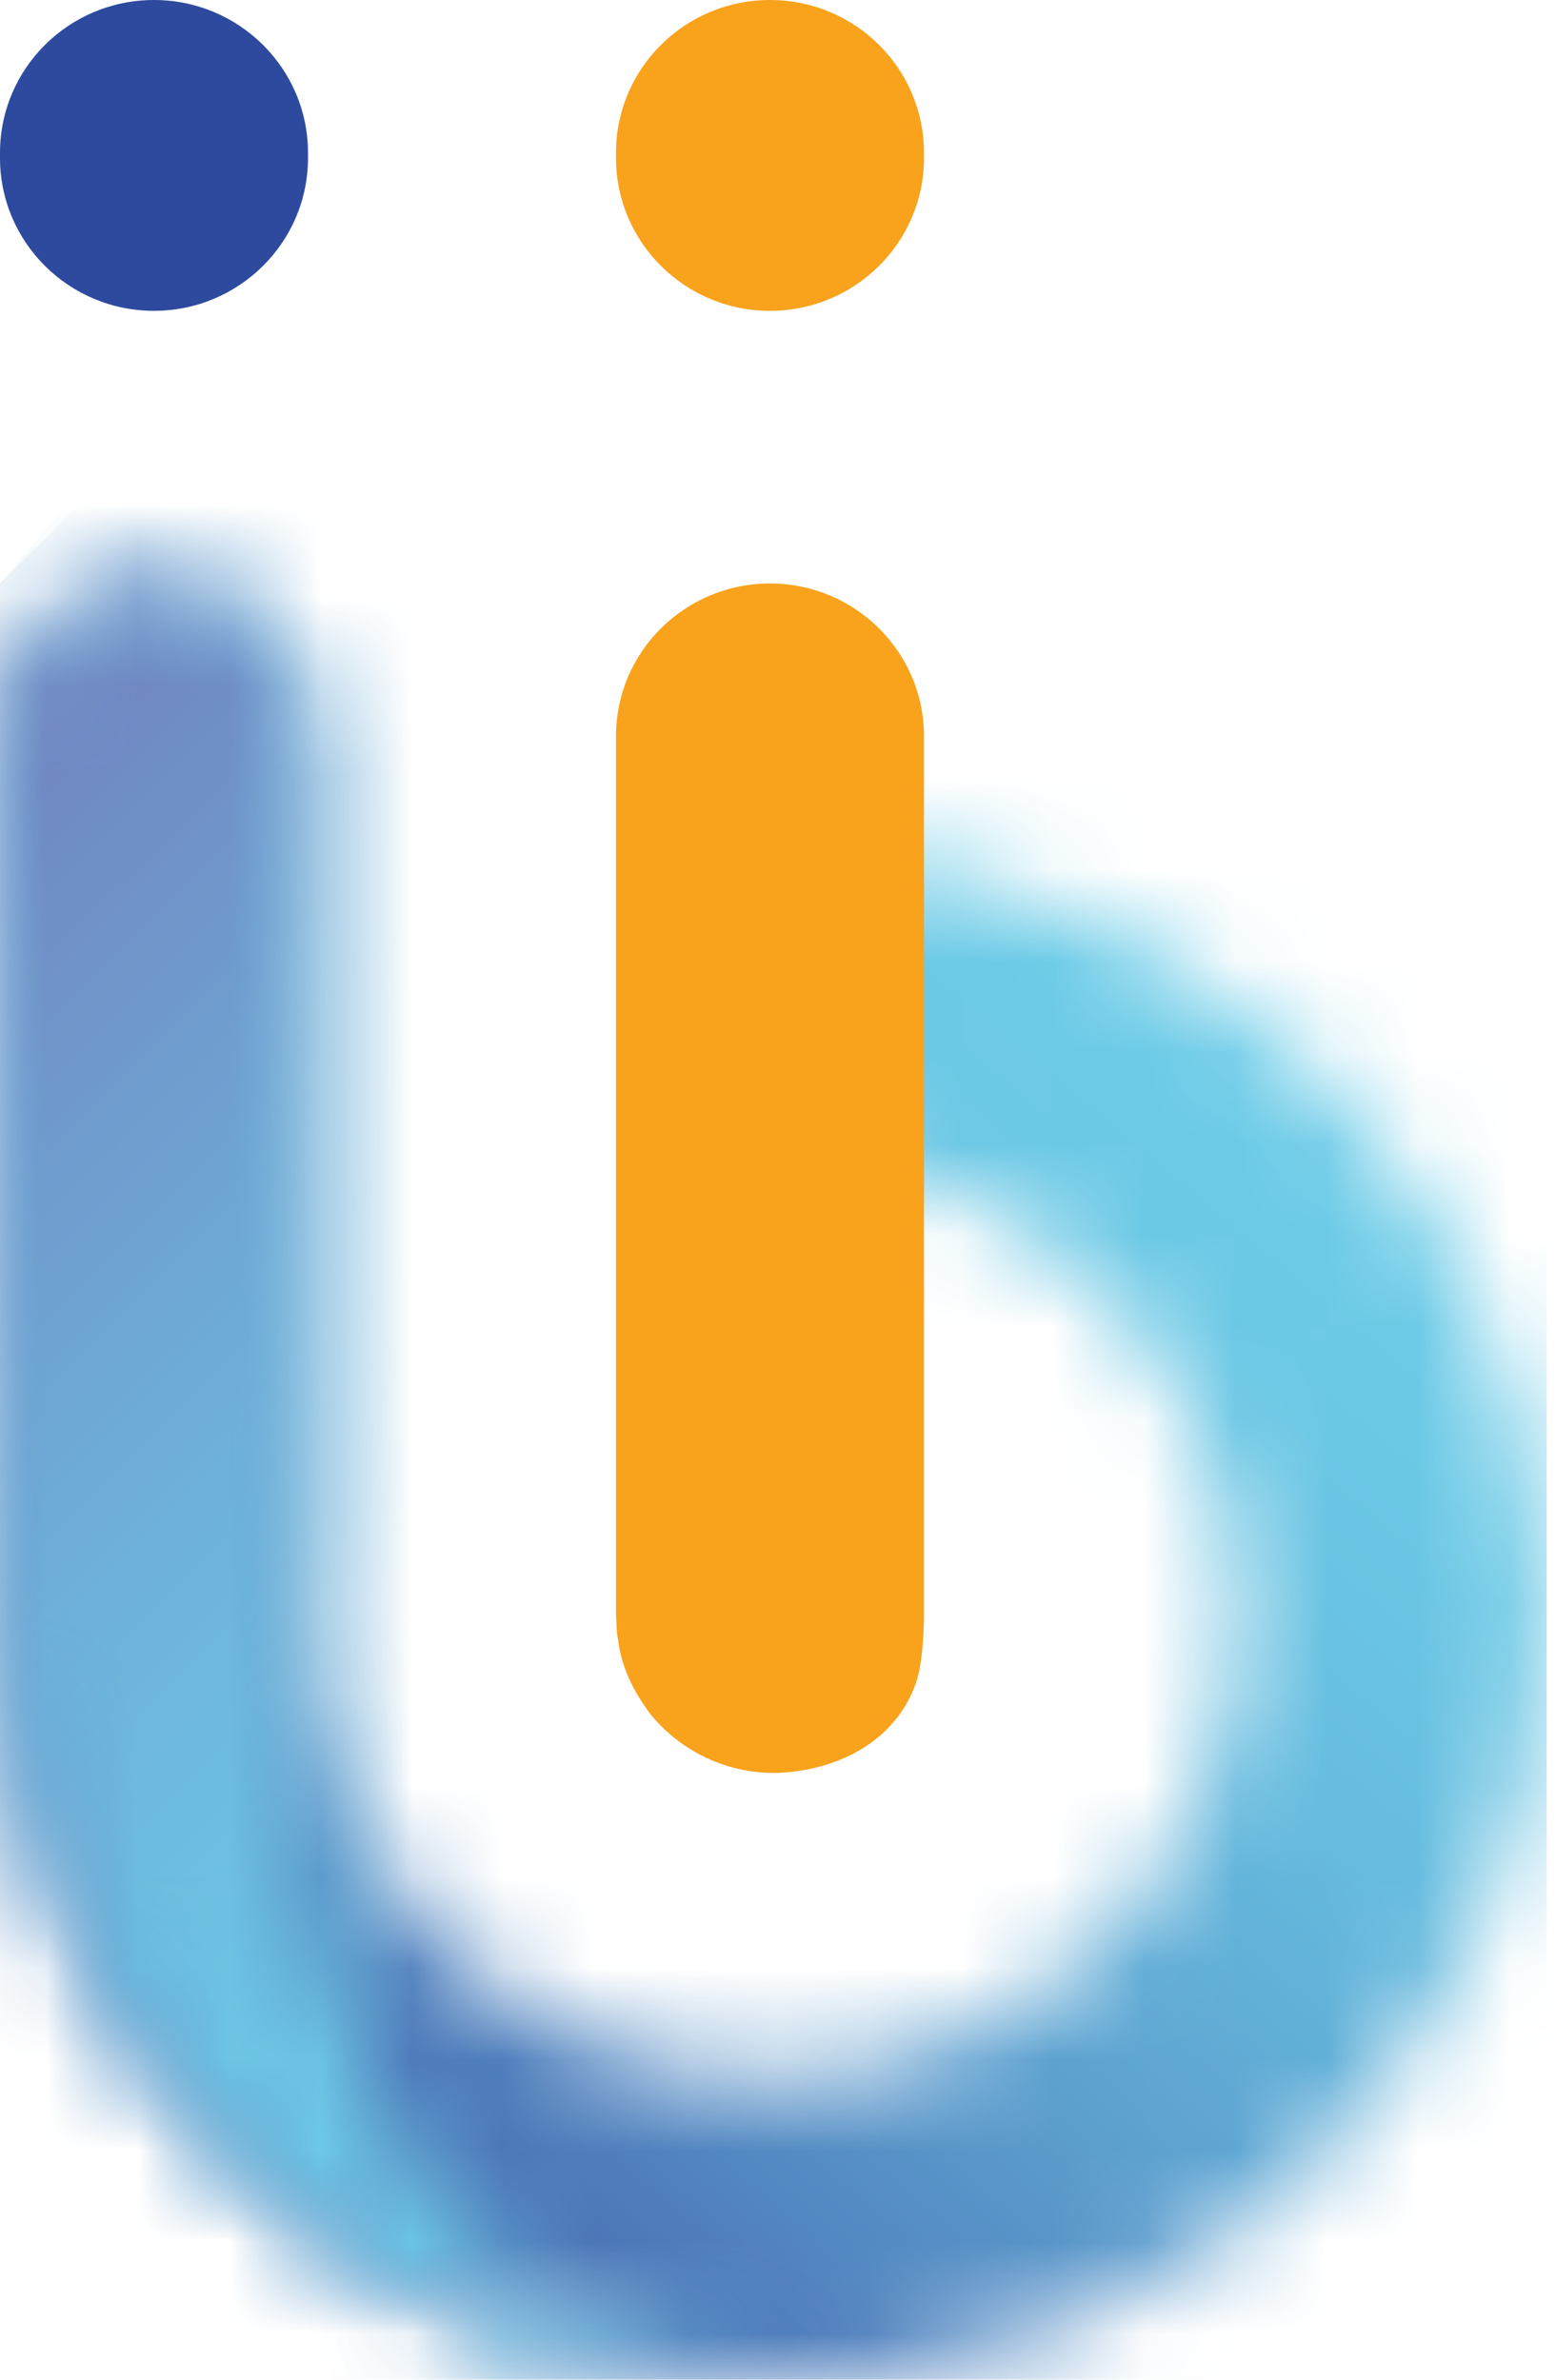<svg width="17" height="26" viewBox="0 0 17 26" fill="none" xmlns="http://www.w3.org/2000/svg">
<g clip-path="url(#clip0_30_386)">
<mask id="mask0_30_386" style="mask-type:luminance" maskUnits="userSpaceOnUse" x="0" y="6" width="17" height="21">
<path d="M0 8.044V13.176V16.576V17.426V17.639L0.005 17.864L0.017 18.126C0.03 18.475 0.08 18.824 0.139 19.172C0.387 20.564 1.02 21.883 1.908 22.97C2.806 24.052 3.973 24.917 5.296 25.443C6.622 25.967 8.068 26.162 9.465 25.988C12.309 25.664 14.886 23.823 16.084 21.26C16.702 19.986 16.971 18.549 16.884 17.161C16.809 15.761 16.349 14.364 15.59 13.179C14.839 11.985 13.771 11.008 12.533 10.32C11.29 9.639 9.854 9.279 8.451 9.277V12.616C9.3 12.62 10.159 12.835 10.907 13.243C11.649 13.659 12.298 14.245 12.748 14.966C13.678 16.399 13.793 18.294 13.044 19.827C12.326 21.372 10.768 22.478 9.063 22.672C8.219 22.779 7.349 22.658 6.553 22.345C5.758 22.03 5.056 21.507 4.513 20.857C3.981 20.2 3.597 19.409 3.45 18.573C3.416 18.363 3.382 18.153 3.377 17.943L3.365 17.639V17.426V16.576V13.176V8.044C3.365 7.122 2.611 6.375 1.682 6.375C0.753 6.375 0 7.123 0 8.044Z" fill="white"/>
</mask>
<g mask="url(#mask0_30_386)">
<path d="M-9.819 17.986L7.012 -1.917L26.789 14.55L9.959 34.453L-9.819 17.986Z" fill="url(#paint0_linear_30_386)"/>
</g>
<path d="M10.005 18.394C9.791 18.994 9.228 19.292 8.661 19.357C8.075 19.431 7.492 19.192 7.118 18.743C6.942 18.515 6.807 18.256 6.761 17.974C6.753 17.902 6.734 17.832 6.737 17.759L6.73 17.638V17.426V16.576V13.176V8.044C6.73 7.122 7.483 6.375 8.412 6.375C9.341 6.375 10.095 7.122 10.095 8.044V13.176V16.576V17.426V17.638C10.095 17.638 10.098 18.132 10.005 18.394Z" fill="#F9A21B"/>
<path d="M1.682 3.396C0.753 3.396 0 2.648 0 1.726V1.67C0 0.748 0.753 0 1.682 0C2.611 0 3.365 0.748 3.365 1.67V1.726C3.365 2.648 2.611 3.396 1.682 3.396Z" fill="#2D4A9E"/>
<path d="M8.412 3.396C7.483 3.396 6.73 2.648 6.73 1.726V1.67C6.73 0.748 7.483 0 8.412 0C9.342 0 10.095 0.748 10.095 1.67V1.726C10.095 2.648 9.342 3.396 8.412 3.396Z" fill="#F9A21B"/>
<mask id="mask1_30_386" style="mask-type:luminance" maskUnits="userSpaceOnUse" x="0" y="6" width="9" height="21">
<path d="M0 8.044V13.176V16.576V17.426V17.639L0.005 17.864L0.017 18.126C0.03 18.475 0.08 18.824 0.139 19.172C0.387 20.564 1.02 21.883 1.908 22.97C2.806 24.052 3.973 24.917 5.296 25.443C6.464 25.905 7.725 26.109 8.964 26.034C1.861 25.456 3.365 16.576 3.365 16.576V13.176V8.044C3.365 7.122 2.611 6.375 1.682 6.375C0.753 6.375 0 7.123 0 8.044Z" fill="white"/>
</mask>
<g mask="url(#mask1_30_386)">
<path d="M4.481 1.928L18.907 16.242L4.481 30.557L-9.944 16.242L4.481 1.928Z" fill="url(#paint1_linear_30_386)"/>
</g>
</g>
<defs>
<linearGradient id="paint0_linear_30_386" x1="2.358" y1="23.519" x2="13.122" y2="10.592" gradientUnits="userSpaceOnUse">
<stop stop-color="#4561AB"/>
<stop offset="0.208" stop-color="#5387C1"/>
<stop offset="0.416" stop-color="#5EA5D2"/>
<stop offset="0.62" stop-color="#66BBDE"/>
<stop offset="0.818" stop-color="#6BC8E5"/>
<stop offset="1" stop-color="#6DCCE8"/>
</linearGradient>
<linearGradient id="paint1_linear_30_386" x1="-2.239" y1="9.572" x2="11.55" y2="23.468" gradientUnits="userSpaceOnUse">
<stop stop-color="#7181BF"/>
<stop offset="0.101" stop-color="#708EC6"/>
<stop offset="0.392" stop-color="#6EB0D9"/>
<stop offset="0.634" stop-color="#6DC5E4"/>
<stop offset="0.794" stop-color="#6DCCE8"/>
<stop offset="1" stop-color="#6DCCE8"/>
</linearGradient>
<clipPath id="clip0_30_386">
<rect width="16.9" height="26" fill="white"/>
</clipPath>
</defs>
</svg>
